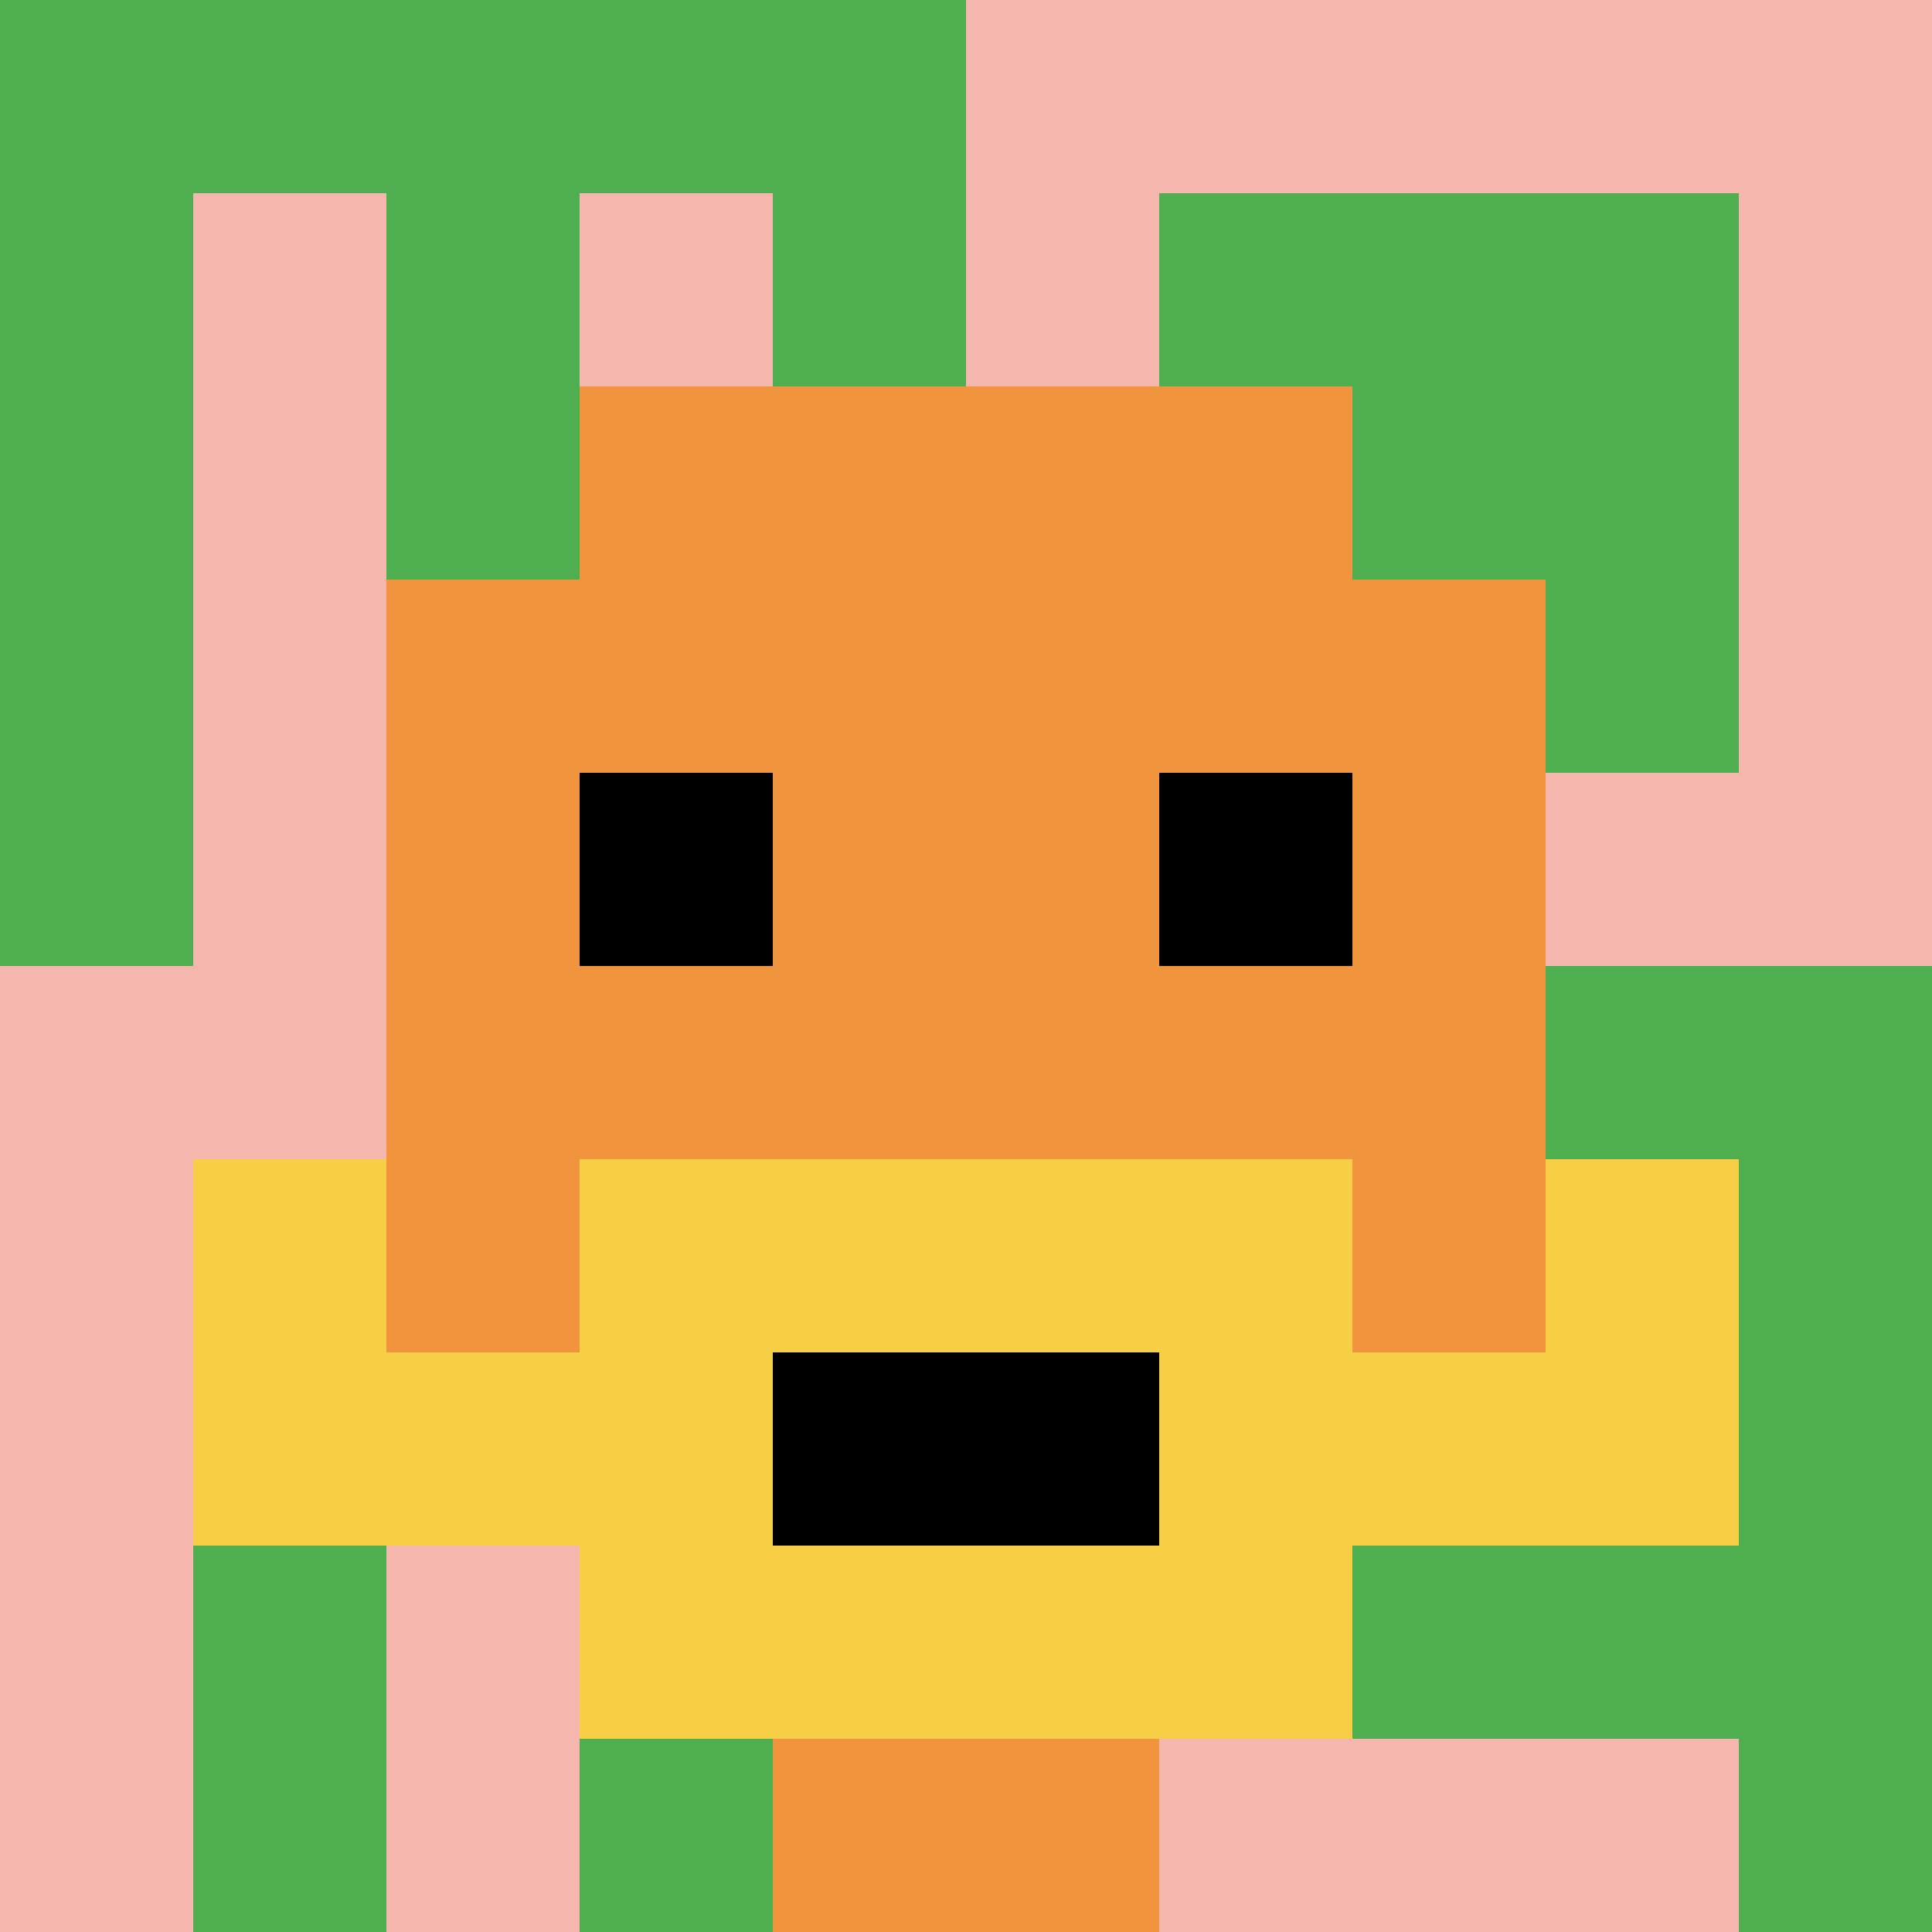 <svg xmlns="http://www.w3.org/2000/svg" version="1.1" width="898" height="898"><title>'goose-pfp-434879' by Dmitri Cherniak</title><desc>seed=434879
backgroundColor=#ffffff
padding=20
innerPadding=0
timeout=500
dimension=1
border=false
Save=function(){return n.handleSave()}
frame=9

Rendered at Tue Oct 03 2023 19:02:26 GMT-0600 (Mountain Daylight Time)
Generated in &lt;1ms
</desc><defs></defs><rect width="100%" height="100%" fill="#ffffff"></rect><g><g id="0-0"><rect x="0" y="0" height="898" width="898" fill="#F4B6AD"></rect><g><rect id="0-0-0-0-5-1" x="0" y="0" width="449" height="89.8" fill="#4FAE4F"></rect><rect id="0-0-0-0-1-5" x="0" y="0" width="89.8" height="449" fill="#4FAE4F"></rect><rect id="0-0-2-0-1-5" x="179.6" y="0" width="89.8" height="449" fill="#4FAE4F"></rect><rect id="0-0-4-0-1-5" x="359.2" y="0" width="89.8" height="449" fill="#4FAE4F"></rect><rect id="0-0-6-1-3-3" x="538.8" y="89.8" width="269.4" height="269.4" fill="#4FAE4F"></rect><rect id="0-0-1-6-1-4" x="89.8" y="538.8" width="89.8" height="359.2" fill="#4FAE4F"></rect><rect id="0-0-3-6-1-4" x="269.4" y="538.8" width="89.8" height="359.2" fill="#4FAE4F"></rect><rect id="0-0-5-5-5-1" x="449" y="449" width="449" height="89.8" fill="#4FAE4F"></rect><rect id="0-0-5-8-5-1" x="449" y="718.4" width="449" height="89.8" fill="#4FAE4F"></rect><rect id="0-0-5-5-1-5" x="449" y="449" width="89.8" height="449" fill="#4FAE4F"></rect><rect id="0-0-9-5-1-5" x="808.2" y="449" width="89.8" height="449" fill="#4FAE4F"></rect></g><g><rect id="0-0-3-2-4-7" x="269.4" y="179.6" width="359.2" height="628.6" fill="#F0943E"></rect><rect id="0-0-2-3-6-5" x="179.6" y="269.4" width="538.8" height="449" fill="#F0943E"></rect><rect id="0-0-4-8-2-2" x="359.2" y="718.4" width="179.6" height="179.6" fill="#F0943E"></rect><rect id="0-0-1-7-8-1" x="89.8" y="628.6" width="718.4" height="89.8" fill="#F7CF46"></rect><rect id="0-0-3-6-4-3" x="269.4" y="538.8" width="359.2" height="269.4" fill="#F7CF46"></rect><rect id="0-0-4-7-2-1" x="359.2" y="628.6" width="179.6" height="89.8" fill="#000000"></rect><rect id="0-0-1-6-1-2" x="89.8" y="538.8" width="89.8" height="179.6" fill="#F7CF46"></rect><rect id="0-0-8-6-1-2" x="718.4" y="538.8" width="89.8" height="179.6" fill="#F7CF46"></rect><rect id="0-0-3-4-1-1" x="269.4" y="359.2" width="89.8" height="89.8" fill="#000000"></rect><rect id="0-0-6-4-1-1" x="538.8" y="359.2" width="89.8" height="89.8" fill="#000000"></rect></g><rect x="0" y="0" stroke="white" stroke-width="0" height="898" width="898" fill="none"></rect></g></g></svg>